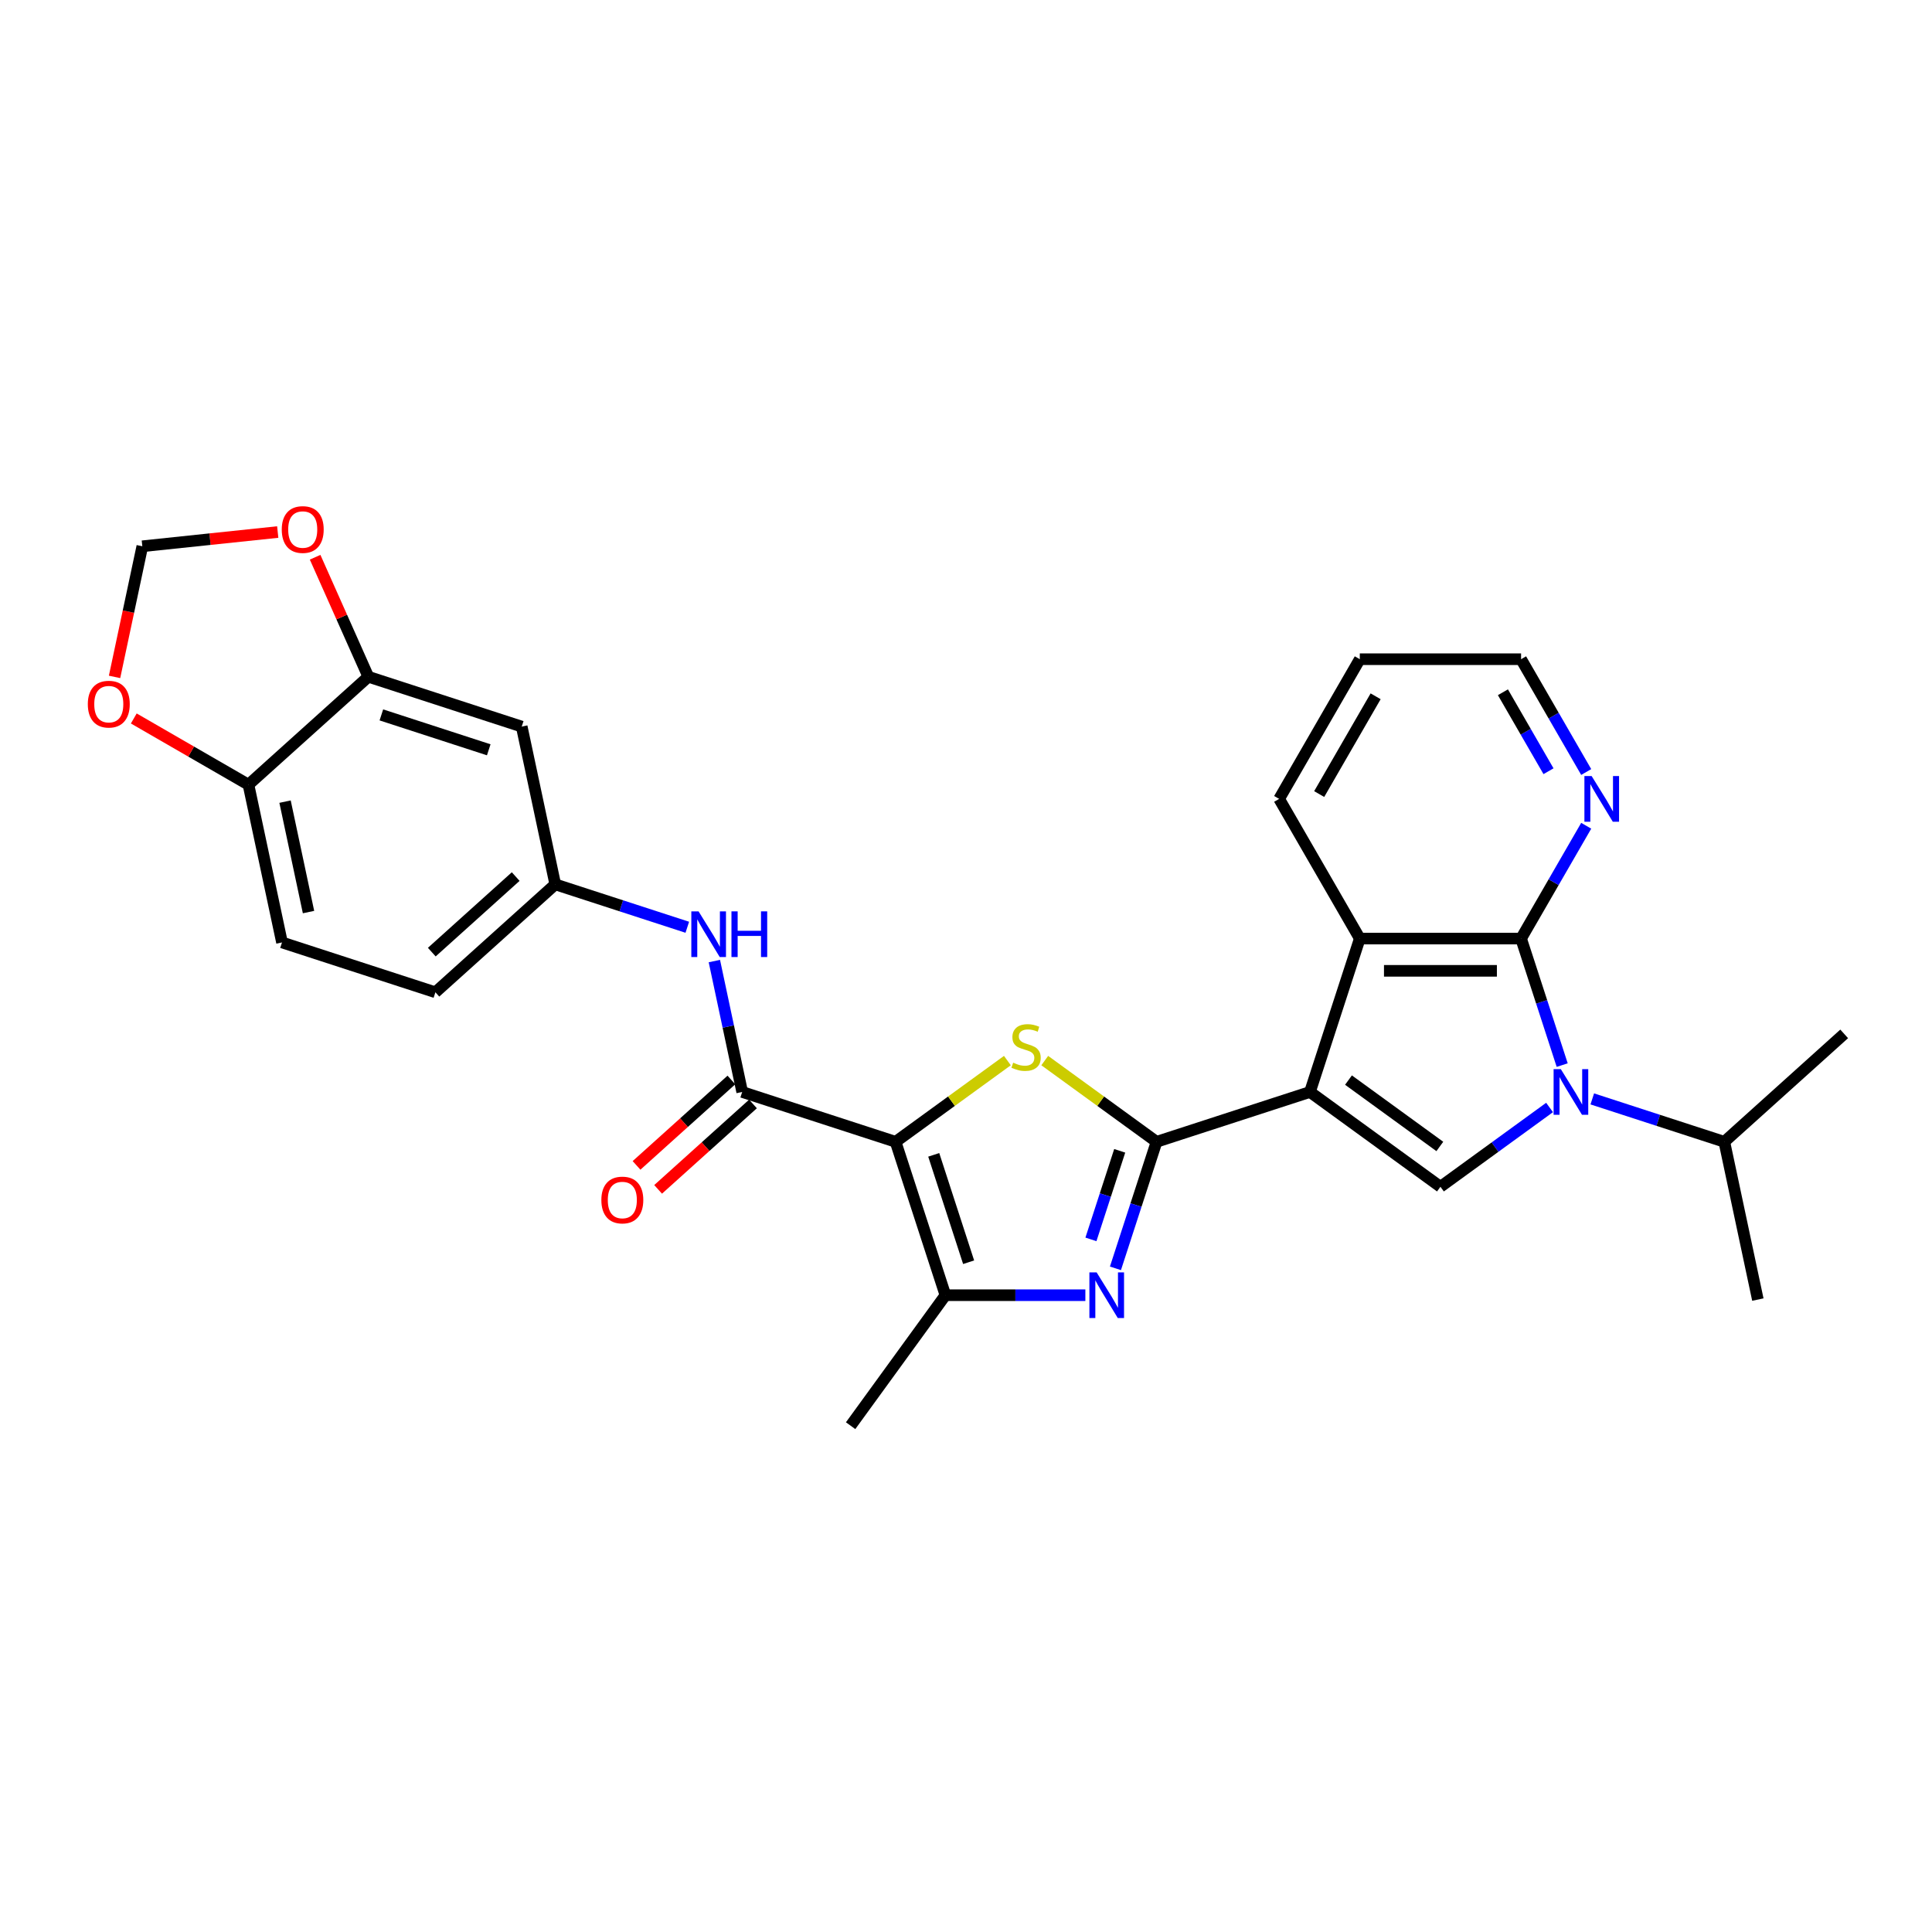 <?xml version='1.0' encoding='iso-8859-1'?>
<svg version='1.1' baseProfile='full'
              xmlns='http://www.w3.org/2000/svg'
                      xmlns:rdkit='http://www.rdkit.org/xml'
                      xmlns:xlink='http://www.w3.org/1999/xlink'
                  xml:space='preserve'
width='1000px' height='1000px' viewBox='0 0 1000 1000'>
<!-- END OF HEADER -->
<rect style='opacity:1.0;fill:#FFFFFF;stroke:none' width='1000' height='1000' x='0' y='0'> </rect>
<path class='bond-0' d='M 678.029,565.2 L 598.632,590.998' style='fill:none;fill-rule:evenodd;stroke:#000000;stroke-width:6px;stroke-linecap:butt;stroke-linejoin:miter;stroke-opacity:1' />
<path class='bond-6' d='M 678.029,565.2 L 745.568,614.27' style='fill:none;fill-rule:evenodd;stroke:#000000;stroke-width:6px;stroke-linecap:butt;stroke-linejoin:miter;stroke-opacity:1' />
<path class='bond-6' d='M 697.974,559.052 L 745.252,593.402' style='fill:none;fill-rule:evenodd;stroke:#000000;stroke-width:6px;stroke-linecap:butt;stroke-linejoin:miter;stroke-opacity:1' />
<path class='bond-8' d='M 678.029,565.2 L 703.827,485.802' style='fill:none;fill-rule:evenodd;stroke:#000000;stroke-width:6px;stroke-linecap:butt;stroke-linejoin:miter;stroke-opacity:1' />
<path class='bond-3' d='M 598.632,590.998 L 569.696,569.974' style='fill:none;fill-rule:evenodd;stroke:#000000;stroke-width:6px;stroke-linecap:butt;stroke-linejoin:miter;stroke-opacity:1' />
<path class='bond-3' d='M 569.696,569.974 L 540.76,548.951' style='fill:none;fill-rule:evenodd;stroke:#CCCC00;stroke-width:6px;stroke-linecap:butt;stroke-linejoin:miter;stroke-opacity:1' />
<path class='bond-4' d='M 598.632,590.998 L 587.992,623.742' style='fill:none;fill-rule:evenodd;stroke:#000000;stroke-width:6px;stroke-linecap:butt;stroke-linejoin:miter;stroke-opacity:1' />
<path class='bond-4' d='M 587.992,623.742 L 577.353,656.487' style='fill:none;fill-rule:evenodd;stroke:#0000FF;stroke-width:6px;stroke-linecap:butt;stroke-linejoin:miter;stroke-opacity:1' />
<path class='bond-4' d='M 579.56,595.661 L 572.113,618.583' style='fill:none;fill-rule:evenodd;stroke:#000000;stroke-width:6px;stroke-linecap:butt;stroke-linejoin:miter;stroke-opacity:1' />
<path class='bond-4' d='M 572.113,618.583 L 564.665,641.504' style='fill:none;fill-rule:evenodd;stroke:#0000FF;stroke-width:6px;stroke-linecap:butt;stroke-linejoin:miter;stroke-opacity:1' />
<path class='bond-1' d='M 463.553,590.998 L 492.489,569.974' style='fill:none;fill-rule:evenodd;stroke:#000000;stroke-width:6px;stroke-linecap:butt;stroke-linejoin:miter;stroke-opacity:1' />
<path class='bond-1' d='M 492.489,569.974 L 521.425,548.951' style='fill:none;fill-rule:evenodd;stroke:#CCCC00;stroke-width:6px;stroke-linecap:butt;stroke-linejoin:miter;stroke-opacity:1' />
<path class='bond-9' d='M 463.553,590.998 L 384.155,565.2' style='fill:none;fill-rule:evenodd;stroke:#000000;stroke-width:6px;stroke-linecap:butt;stroke-linejoin:miter;stroke-opacity:1' />
<path class='bond-30' d='M 463.553,590.998 L 489.351,670.395' style='fill:none;fill-rule:evenodd;stroke:#000000;stroke-width:6px;stroke-linecap:butt;stroke-linejoin:miter;stroke-opacity:1' />
<path class='bond-30' d='M 483.302,597.748 L 501.36,653.326' style='fill:none;fill-rule:evenodd;stroke:#000000;stroke-width:6px;stroke-linecap:butt;stroke-linejoin:miter;stroke-opacity:1' />
<path class='bond-2' d='M 802.055,573.23 L 773.812,593.75' style='fill:none;fill-rule:evenodd;stroke:#0000FF;stroke-width:6px;stroke-linecap:butt;stroke-linejoin:miter;stroke-opacity:1' />
<path class='bond-2' d='M 773.812,593.75 L 745.568,614.27' style='fill:none;fill-rule:evenodd;stroke:#000000;stroke-width:6px;stroke-linecap:butt;stroke-linejoin:miter;stroke-opacity:1' />
<path class='bond-20' d='M 824.161,568.791 L 858.333,579.894' style='fill:none;fill-rule:evenodd;stroke:#0000FF;stroke-width:6px;stroke-linecap:butt;stroke-linejoin:miter;stroke-opacity:1' />
<path class='bond-20' d='M 858.333,579.894 L 892.505,590.998' style='fill:none;fill-rule:evenodd;stroke:#000000;stroke-width:6px;stroke-linecap:butt;stroke-linejoin:miter;stroke-opacity:1' />
<path class='bond-29' d='M 808.589,551.292 L 797.949,518.547' style='fill:none;fill-rule:evenodd;stroke:#0000FF;stroke-width:6px;stroke-linecap:butt;stroke-linejoin:miter;stroke-opacity:1' />
<path class='bond-29' d='M 797.949,518.547 L 787.31,485.802' style='fill:none;fill-rule:evenodd;stroke:#000000;stroke-width:6px;stroke-linecap:butt;stroke-linejoin:miter;stroke-opacity:1' />
<path class='bond-7' d='M 561.781,670.395 L 525.566,670.395' style='fill:none;fill-rule:evenodd;stroke:#0000FF;stroke-width:6px;stroke-linecap:butt;stroke-linejoin:miter;stroke-opacity:1' />
<path class='bond-7' d='M 525.566,670.395 L 489.351,670.395' style='fill:none;fill-rule:evenodd;stroke:#000000;stroke-width:6px;stroke-linecap:butt;stroke-linejoin:miter;stroke-opacity:1' />
<path class='bond-5' d='M 787.31,485.802 L 703.827,485.802' style='fill:none;fill-rule:evenodd;stroke:#000000;stroke-width:6px;stroke-linecap:butt;stroke-linejoin:miter;stroke-opacity:1' />
<path class='bond-5' d='M 774.788,502.499 L 716.349,502.499' style='fill:none;fill-rule:evenodd;stroke:#000000;stroke-width:6px;stroke-linecap:butt;stroke-linejoin:miter;stroke-opacity:1' />
<path class='bond-12' d='M 787.31,485.802 L 804.166,456.607' style='fill:none;fill-rule:evenodd;stroke:#000000;stroke-width:6px;stroke-linecap:butt;stroke-linejoin:miter;stroke-opacity:1' />
<path class='bond-12' d='M 804.166,456.607 L 821.022,427.412' style='fill:none;fill-rule:evenodd;stroke:#0000FF;stroke-width:6px;stroke-linecap:butt;stroke-linejoin:miter;stroke-opacity:1' />
<path class='bond-23' d='M 489.351,670.395 L 440.28,737.934' style='fill:none;fill-rule:evenodd;stroke:#000000;stroke-width:6px;stroke-linecap:butt;stroke-linejoin:miter;stroke-opacity:1' />
<path class='bond-24' d='M 703.827,485.802 L 662.085,413.504' style='fill:none;fill-rule:evenodd;stroke:#000000;stroke-width:6px;stroke-linecap:butt;stroke-linejoin:miter;stroke-opacity:1' />
<path class='bond-10' d='M 384.155,565.2 L 376.955,531.324' style='fill:none;fill-rule:evenodd;stroke:#000000;stroke-width:6px;stroke-linecap:butt;stroke-linejoin:miter;stroke-opacity:1' />
<path class='bond-10' d='M 376.955,531.324 L 369.755,497.449' style='fill:none;fill-rule:evenodd;stroke:#0000FF;stroke-width:6px;stroke-linecap:butt;stroke-linejoin:miter;stroke-opacity:1' />
<path class='bond-18' d='M 378.569,558.996 L 354.019,581.101' style='fill:none;fill-rule:evenodd;stroke:#000000;stroke-width:6px;stroke-linecap:butt;stroke-linejoin:miter;stroke-opacity:1' />
<path class='bond-18' d='M 354.019,581.101 L 329.469,603.206' style='fill:none;fill-rule:evenodd;stroke:#FF0000;stroke-width:6px;stroke-linecap:butt;stroke-linejoin:miter;stroke-opacity:1' />
<path class='bond-18' d='M 389.741,571.404 L 365.191,593.509' style='fill:none;fill-rule:evenodd;stroke:#000000;stroke-width:6px;stroke-linecap:butt;stroke-linejoin:miter;stroke-opacity:1' />
<path class='bond-18' d='M 365.191,593.509 L 340.641,615.614' style='fill:none;fill-rule:evenodd;stroke:#FF0000;stroke-width:6px;stroke-linecap:butt;stroke-linejoin:miter;stroke-opacity:1' />
<path class='bond-16' d='M 355.745,479.949 L 321.573,468.846' style='fill:none;fill-rule:evenodd;stroke:#0000FF;stroke-width:6px;stroke-linecap:butt;stroke-linejoin:miter;stroke-opacity:1' />
<path class='bond-16' d='M 321.573,468.846 L 287.401,457.743' style='fill:none;fill-rule:evenodd;stroke:#000000;stroke-width:6px;stroke-linecap:butt;stroke-linejoin:miter;stroke-opacity:1' />
<path class='bond-11' d='M 190.646,350.286 L 270.044,376.084' style='fill:none;fill-rule:evenodd;stroke:#000000;stroke-width:6px;stroke-linecap:butt;stroke-linejoin:miter;stroke-opacity:1' />
<path class='bond-11' d='M 197.396,370.035 L 252.974,388.094' style='fill:none;fill-rule:evenodd;stroke:#000000;stroke-width:6px;stroke-linecap:butt;stroke-linejoin:miter;stroke-opacity:1' />
<path class='bond-15' d='M 190.646,350.286 L 176.876,319.358' style='fill:none;fill-rule:evenodd;stroke:#000000;stroke-width:6px;stroke-linecap:butt;stroke-linejoin:miter;stroke-opacity:1' />
<path class='bond-15' d='M 176.876,319.358 L 163.106,288.43' style='fill:none;fill-rule:evenodd;stroke:#FF0000;stroke-width:6px;stroke-linecap:butt;stroke-linejoin:miter;stroke-opacity:1' />
<path class='bond-32' d='M 190.646,350.286 L 128.606,406.147' style='fill:none;fill-rule:evenodd;stroke:#000000;stroke-width:6px;stroke-linecap:butt;stroke-linejoin:miter;stroke-opacity:1' />
<path class='bond-31' d='M 821.022,399.595 L 804.166,370.4' style='fill:none;fill-rule:evenodd;stroke:#0000FF;stroke-width:6px;stroke-linecap:butt;stroke-linejoin:miter;stroke-opacity:1' />
<path class='bond-31' d='M 804.166,370.4 L 787.31,341.205' style='fill:none;fill-rule:evenodd;stroke:#000000;stroke-width:6px;stroke-linecap:butt;stroke-linejoin:miter;stroke-opacity:1' />
<path class='bond-31' d='M 801.505,399.185 L 789.706,378.749' style='fill:none;fill-rule:evenodd;stroke:#0000FF;stroke-width:6px;stroke-linecap:butt;stroke-linejoin:miter;stroke-opacity:1' />
<path class='bond-31' d='M 789.706,378.749 L 777.907,358.312' style='fill:none;fill-rule:evenodd;stroke:#000000;stroke-width:6px;stroke-linecap:butt;stroke-linejoin:miter;stroke-opacity:1' />
<path class='bond-13' d='M 270.044,376.084 L 287.401,457.743' style='fill:none;fill-rule:evenodd;stroke:#000000;stroke-width:6px;stroke-linecap:butt;stroke-linejoin:miter;stroke-opacity:1' />
<path class='bond-14' d='M 128.606,406.147 L 145.963,487.807' style='fill:none;fill-rule:evenodd;stroke:#000000;stroke-width:6px;stroke-linecap:butt;stroke-linejoin:miter;stroke-opacity:1' />
<path class='bond-14' d='M 147.541,414.925 L 159.691,472.086' style='fill:none;fill-rule:evenodd;stroke:#000000;stroke-width:6px;stroke-linecap:butt;stroke-linejoin:miter;stroke-opacity:1' />
<path class='bond-17' d='M 128.606,406.147 L 98.927,389.012' style='fill:none;fill-rule:evenodd;stroke:#000000;stroke-width:6px;stroke-linecap:butt;stroke-linejoin:miter;stroke-opacity:1' />
<path class='bond-17' d='M 98.927,389.012 L 69.247,371.877' style='fill:none;fill-rule:evenodd;stroke:#FF0000;stroke-width:6px;stroke-linecap:butt;stroke-linejoin:miter;stroke-opacity:1' />
<path class='bond-19' d='M 143.751,275.38 L 108.708,279.064' style='fill:none;fill-rule:evenodd;stroke:#FF0000;stroke-width:6px;stroke-linecap:butt;stroke-linejoin:miter;stroke-opacity:1' />
<path class='bond-19' d='M 108.708,279.064 L 73.665,282.747' style='fill:none;fill-rule:evenodd;stroke:#000000;stroke-width:6px;stroke-linecap:butt;stroke-linejoin:miter;stroke-opacity:1' />
<path class='bond-22' d='M 287.401,457.743 L 225.361,513.604' style='fill:none;fill-rule:evenodd;stroke:#000000;stroke-width:6px;stroke-linecap:butt;stroke-linejoin:miter;stroke-opacity:1' />
<path class='bond-22' d='M 266.923,453.714 L 223.494,492.817' style='fill:none;fill-rule:evenodd;stroke:#000000;stroke-width:6px;stroke-linecap:butt;stroke-linejoin:miter;stroke-opacity:1' />
<path class='bond-33' d='M 59.292,350.364 L 66.478,316.555' style='fill:none;fill-rule:evenodd;stroke:#FF0000;stroke-width:6px;stroke-linecap:butt;stroke-linejoin:miter;stroke-opacity:1' />
<path class='bond-33' d='M 66.478,316.555 L 73.665,282.747' style='fill:none;fill-rule:evenodd;stroke:#000000;stroke-width:6px;stroke-linecap:butt;stroke-linejoin:miter;stroke-opacity:1' />
<path class='bond-26' d='M 892.505,590.998 L 909.862,672.657' style='fill:none;fill-rule:evenodd;stroke:#000000;stroke-width:6px;stroke-linecap:butt;stroke-linejoin:miter;stroke-opacity:1' />
<path class='bond-27' d='M 892.505,590.998 L 954.545,535.136' style='fill:none;fill-rule:evenodd;stroke:#000000;stroke-width:6px;stroke-linecap:butt;stroke-linejoin:miter;stroke-opacity:1' />
<path class='bond-21' d='M 145.963,487.807 L 225.361,513.604' style='fill:none;fill-rule:evenodd;stroke:#000000;stroke-width:6px;stroke-linecap:butt;stroke-linejoin:miter;stroke-opacity:1' />
<path class='bond-28' d='M 662.085,413.504 L 703.827,341.205' style='fill:none;fill-rule:evenodd;stroke:#000000;stroke-width:6px;stroke-linecap:butt;stroke-linejoin:miter;stroke-opacity:1' />
<path class='bond-28' d='M 682.806,411.007 L 712.025,360.398' style='fill:none;fill-rule:evenodd;stroke:#000000;stroke-width:6px;stroke-linecap:butt;stroke-linejoin:miter;stroke-opacity:1' />
<path class='bond-25' d='M 787.31,341.205 L 703.827,341.205' style='fill:none;fill-rule:evenodd;stroke:#000000;stroke-width:6px;stroke-linecap:butt;stroke-linejoin:miter;stroke-opacity:1' />
<path  class='atom-3' d='M 807.882 553.379
L 815.629 565.901
Q 816.397 567.137, 817.633 569.374
Q 818.868 571.611, 818.935 571.745
L 818.935 553.379
L 822.074 553.379
L 822.074 577.021
L 818.835 577.021
L 810.52 563.33
Q 809.551 561.727, 808.516 559.89
Q 807.514 558.054, 807.214 557.486
L 807.214 577.021
L 804.142 577.021
L 804.142 553.379
L 807.882 553.379
' fill='#0000FF'/>
<path  class='atom-4' d='M 524.414 550.042
Q 524.681 550.142, 525.783 550.61
Q 526.885 551.077, 528.087 551.378
Q 529.322 551.645, 530.524 551.645
Q 532.762 551.645, 534.064 550.576
Q 535.367 549.474, 535.367 547.571
Q 535.367 546.268, 534.699 545.467
Q 534.064 544.666, 533.062 544.231
Q 532.061 543.797, 530.391 543.296
Q 528.287 542.662, 527.018 542.061
Q 525.783 541.46, 524.881 540.191
Q 524.013 538.922, 524.013 536.785
Q 524.013 533.813, 526.016 531.976
Q 528.053 530.139, 532.061 530.139
Q 534.799 530.139, 537.904 531.442
L 537.136 534.013
Q 534.298 532.844, 532.161 532.844
Q 529.857 532.844, 528.588 533.813
Q 527.319 534.748, 527.352 536.384
Q 527.352 537.653, 527.987 538.421
Q 528.654 539.189, 529.589 539.623
Q 530.558 540.057, 532.161 540.558
Q 534.298 541.226, 535.567 541.894
Q 536.836 542.562, 537.737 543.931
Q 538.672 545.267, 538.672 547.571
Q 538.672 550.843, 536.468 552.613
Q 534.298 554.35, 530.658 554.35
Q 528.554 554.35, 526.951 553.882
Q 525.382 553.448, 523.512 552.68
L 524.414 550.042
' fill='#CCCC00'/>
<path  class='atom-5' d='M 567.608 658.574
L 575.355 671.096
Q 576.123 672.332, 577.359 674.569
Q 578.594 676.806, 578.661 676.94
L 578.661 658.574
L 581.8 658.574
L 581.8 682.216
L 578.561 682.216
L 570.246 668.525
Q 569.277 666.922, 568.242 665.085
Q 567.24 663.249, 566.94 662.681
L 566.94 682.216
L 563.868 682.216
L 563.868 658.574
L 567.608 658.574
' fill='#0000FF'/>
<path  class='atom-11' d='M 361.572 471.72
L 369.319 484.242
Q 370.087 485.478, 371.323 487.715
Q 372.559 489.952, 372.625 490.086
L 372.625 471.72
L 375.764 471.72
L 375.764 495.362
L 372.525 495.362
L 364.21 481.671
Q 363.242 480.068, 362.207 478.231
Q 361.205 476.395, 360.904 475.827
L 360.904 495.362
L 357.832 495.362
L 357.832 471.72
L 361.572 471.72
' fill='#0000FF'/>
<path  class='atom-11' d='M 378.603 471.72
L 381.808 471.72
L 381.808 481.771
L 393.897 481.771
L 393.897 471.72
L 397.103 471.72
L 397.103 495.362
L 393.897 495.362
L 393.897 484.442
L 381.808 484.442
L 381.808 495.362
L 378.603 495.362
L 378.603 471.72
' fill='#0000FF'/>
<path  class='atom-13' d='M 823.826 401.683
L 831.573 414.205
Q 832.341 415.441, 833.577 417.678
Q 834.812 419.915, 834.879 420.049
L 834.879 401.683
L 838.018 401.683
L 838.018 425.325
L 834.779 425.325
L 826.464 411.634
Q 825.495 410.031, 824.46 408.194
Q 823.458 406.358, 823.158 405.79
L 823.158 425.325
L 820.086 425.325
L 820.086 401.683
L 823.826 401.683
' fill='#0000FF'/>
<path  class='atom-16' d='M 145.838 274.087
Q 145.838 268.41, 148.643 265.238
Q 151.448 262.066, 156.691 262.066
Q 161.933 262.066, 164.738 265.238
Q 167.543 268.41, 167.543 274.087
Q 167.543 279.831, 164.705 283.103
Q 161.867 286.343, 156.691 286.343
Q 151.481 286.343, 148.643 283.103
Q 145.838 279.864, 145.838 274.087
M 156.691 283.671
Q 160.297 283.671, 162.234 281.267
Q 164.204 278.829, 164.204 274.087
Q 164.204 269.446, 162.234 267.108
Q 160.297 264.737, 156.691 264.737
Q 153.084 264.737, 151.114 267.075
Q 149.177 269.412, 149.177 274.087
Q 149.177 278.862, 151.114 281.267
Q 153.084 283.671, 156.691 283.671
' fill='#FF0000'/>
<path  class='atom-18' d='M 45.455 364.473
Q 45.455 358.796, 48.26 355.623
Q 51.065 352.451, 56.307 352.451
Q 61.55 352.451, 64.355 355.623
Q 67.16 358.796, 67.16 364.473
Q 67.16 370.216, 64.322 373.489
Q 61.483 376.728, 56.307 376.728
Q 51.098 376.728, 48.26 373.489
Q 45.455 370.25, 45.455 364.473
M 56.307 374.056
Q 59.914 374.056, 61.851 371.652
Q 63.821 369.214, 63.821 364.473
Q 63.821 359.831, 61.851 357.493
Q 59.914 355.122, 56.307 355.122
Q 52.701 355.122, 50.731 357.46
Q 48.794 359.798, 48.794 364.473
Q 48.794 369.248, 50.731 371.652
Q 52.701 374.056, 56.307 374.056
' fill='#FF0000'/>
<path  class='atom-19' d='M 311.262 621.128
Q 311.262 615.451, 314.067 612.279
Q 316.872 609.106, 322.115 609.106
Q 327.358 609.106, 330.163 612.279
Q 332.968 615.451, 332.968 621.128
Q 332.968 626.872, 330.13 630.144
Q 327.291 633.383, 322.115 633.383
Q 316.906 633.383, 314.067 630.144
Q 311.262 626.905, 311.262 621.128
M 322.115 630.712
Q 325.722 630.712, 327.658 628.307
Q 329.629 625.87, 329.629 621.128
Q 329.629 616.486, 327.658 614.149
Q 325.722 611.778, 322.115 611.778
Q 318.509 611.778, 316.538 614.115
Q 314.602 616.453, 314.602 621.128
Q 314.602 625.903, 316.538 628.307
Q 318.509 630.712, 322.115 630.712
' fill='#FF0000'/>
</svg>
